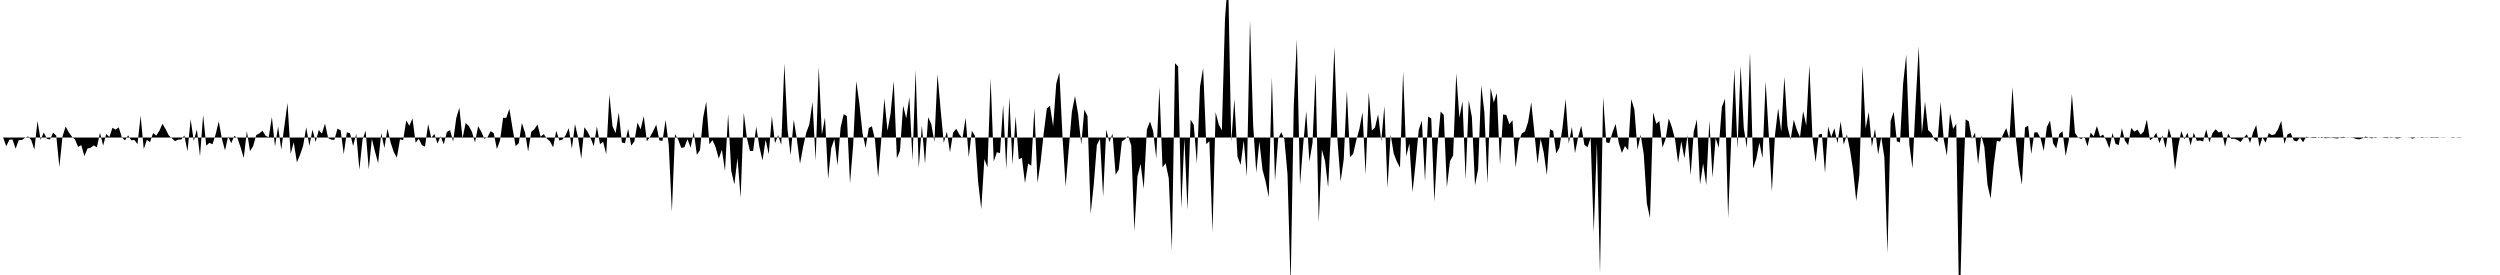 <svg viewBox="0 0 200 22" >
<polyline points="0,11 0.25,11 0.50,11.70 0.75,11.18 1,11.16 1.25,11.89 1.50,11.21 1.75,11.20 2,11.03 2.25,10.91 2.50,11.21 2.75,11.97 3,9.68 3.25,11.19 3.50,10.60 3.75,11.10 4,11.16 4.25,10.61 4.50,10.85 4.75,13.36 5,10.92 5.25,10.12 5.50,10.58 5.75,10.93 6,11.16 6.25,11.75 6.50,11.61 6.75,12.49 7,11.89 7.25,11.82 7.50,11.63 7.75,11.79 8,10.62 8.25,11.65 8.50,10.72 8.75,10.96 9,10.22 9.25,10.37 9.50,10.19 9.75,10.99 10,11.23 10.25,10.83 10.50,11.22 10.75,11.20 11,11.53 11.25,9.26 11.50,11.92 11.75,11.19 12,11.37 12.25,10.64 12.50,10.85 12.75,10.46 13,9.90 13.25,10.33 13.50,10.83 13.75,11.06 14,11.29 14.25,11.17 14.50,11.16 14.75,10.84 15,12.11 15.25,9.54 15.50,11.28 15.75,10.36 16,12.50 16.25,9.20 16.50,11.65 16.75,11.43 17,11.54 17.25,10.75 17.50,9.71 17.75,11.10 18,12.03 18.25,10.91 18.50,11.45 18.75,10.87 19,11.06 19.25,11.79 19.50,12.64 19.75,10.49 20,12.09 20.25,11.69 20.50,10.81 20.75,10.67 21,10.46 21.25,10.87 21.50,10.97 21.75,9.36 22,11.71 22.25,10.12 22.50,11.97 22.75,10.09 23,8.24 23.25,12.31 23.50,11.38 23.75,12.98 24,12.40 24.25,11.66 24.50,10.19 24.75,11.67 25,10.37 25.25,11.36 25.50,10.40 25.75,10.69 26,9.89 26.25,11.04 26.50,11.17 26.75,11.19 27,10.29 27.25,10.43 27.50,12.33 27.75,10.58 28,10.66 28.25,11.68 28.50,10.71 28.75,13.58 29,11.19 29.25,10.45 29.50,13.55 29.75,11.11 30,12.13 30.25,13.05 30.50,10.65 30.75,11.84 31,10.30 31.25,11.40 31.50,12.16 31.75,12.61 32,11.15 32.25,11.21 32.50,9.64 32.75,10.06 33,9.48 33.25,11.42 33.50,11.10 33.75,11.61 34,11.73 34.25,9.93 34.50,11.03 34.75,10.72 35,11.48 35.25,10.90 35.50,11.55 35.75,10.56 36,10.41 36.25,11.32 36.50,9.45 36.75,8.62 37,11.08 37.25,9.85 37.50,10.07 37.75,10.54 38,11.39 38.25,10.10 38.50,10.53 38.75,11.10 39,10.98 39.25,10.49 39.50,10.66 39.75,11.92 40,11.25 40.25,9.42 40.50,9.43 40.75,8.71 41,10.25 41.25,11.69 41.50,11.46 41.75,9.84 42,10.60 42.25,12.12 42.50,10.55 42.75,10.33 43,9.96 43.25,10.93 43.50,10.73 43.75,11.09 44,11.31 44.25,11.79 44.50,10.46 44.75,11.24 45,11.16 45.25,10.82 45.50,10.25 45.75,11.89 46,9.93 46.25,11.05 46.50,12.69 46.75,10.18 47,10.53 47.25,11.04 47.50,11.70 47.75,10.13 48,11.53 48.25,11.35 48.50,12.34 48.75,7.56 49,10.09 49.25,10.65 49.50,9 49.75,11.40 50,11.46 50.25,10.31 50.50,11.65 50.75,11.31 51,9.81 51.25,10.35 51.50,9.29 51.75,11.30 52,10.95 52.25,10.50 52.50,9.97 52.75,11.23 53,11.27 53.25,9.59 53.50,11.62 53.75,16.94 54,10.73 54.25,11.16 54.50,11.83 54.75,11.78 55,11.13 55.25,11.82 55.50,10.55 55.75,12.38 56,12.01 56.25,9.41 56.50,8.13 56.75,11.54 57,11.21 57.25,11.77 57.50,12.69 57.75,11.97 58,13.68 58.25,9.11 58.50,13.68 58.75,14.75 59,12.64 59.25,15.84 59.50,9.02 59.75,11.03 60,12.08 60.25,12.07 60.50,10.14 60.75,11.74 61,12.83 61.25,11.18 61.50,12.34 61.75,9.29 62,11.46 62.25,10.81 62.50,11.58 62.75,5.07 63,10.34 63.25,12.43 63.50,9.58 63.75,11.12 64,13.11 64.25,11.74 64.50,10.62 64.75,9.94 65,8.15 65.25,12.85 65.50,5.35 65.75,10.78 66,9.39 66.25,14.31 66.50,11.85 66.75,11.12 67,13.23 67.25,10.19 67.50,9.13 67.75,9.29 68,14.67 68.25,11.64 68.50,6.49 68.75,8.28 69,10.64 69.25,11.83 69.50,10.25 69.75,10.10 70,11.18 70.25,14.18 70.50,11.18 70.75,7.88 71,10.47 71.25,9.05 71.50,6.47 71.75,12.67 72,12.05 72.25,8.45 72.50,9.47 72.75,7.78 73,12.82 73.25,5.61 73.50,13.45 73.75,10.02 74,13.11 74.25,9.38 74.50,9.91 74.75,11.36 75,5.93 75.25,8.77 75.50,11.42 75.75,10.53 76,12.19 76.25,10.61 76.50,10.30 76.75,10.76 77,11.06 77.25,9.42 77.50,12.58 77.75,10.46 78,10.88 78.25,14.55 78.50,16.73 78.75,12.72 79,13.38 79.25,6.29 79.50,12.92 79.75,12.18 80,12.25 80.25,8.38 80.50,13.53 80.75,7.78 81,13.18 81.25,9.30 81.50,12.75 81.75,12.63 82,14.65 82.25,13.08 82.50,13.26 82.75,8.64 83,14.63 83.25,12.95 83.50,10.63 83.75,8.67 84,8.47 84.25,10.12 84.50,6.70 84.75,5.80 85,10.94 85.25,14.91 85.50,11.92 85.75,8.95 86,7.68 86.25,9.12 86.50,11.56 86.75,8.77 87,9.29 87.25,17.10 87.50,14.78 87.75,11.59 88,11.12 88.25,15.73 88.50,10.37 88.75,11.37 89,10.69 89.25,13.98 89.50,13.56 89.75,11.31 90,11.14 90.25,10.87 90.50,11.65 90.75,18.50 91,14.10 91.25,13.11 91.50,15.11 91.75,10.36 92,9.72 92.25,10.49 92.50,12.67 92.75,6.96 93,13.39 93.25,13.06 93.50,14.26 93.75,20.05 94,5.06 94.25,5.31 94.50,16.68 94.75,11.08 95,16.80 95.25,9.57 95.50,9.99 95.75,13.08 96,6.94 96.25,5.45 96.50,11.53 96.75,11.30 97,18.59 97.25,8.98 97.50,9.96 97.75,10.43 98,1.49 98.25,-1.72 98.50,11.36 98.75,7.92 99,12.54 99.25,13.19 99.50,11.23 99.75,14.12 100,1.60 100.25,9.95 100.50,13.82 100.75,11.32 101,13.58 101.25,14.52 101.50,15.78 101.75,6.18 102,14.48 102.25,11.12 102.50,10.57 102.75,11.14 103,13.93 103.25,22.88 103.50,8.50 103.75,3.15 104,14.80 104.25,11.61 104.50,8.89 104.75,12.91 105,11.44 105.25,5.84 105.50,17.79 105.75,11.97 106,12.87 106.25,14.99 106.50,9.95 106.75,3.75 107,11.25 107.25,14.51 107.50,12.73 107.75,7.26 108,12.57 108.25,12.32 108.50,11.23 108.75,10.32 109,8.99 109.25,13.98 109.50,7.38 109.75,10.44 110,10.20 110.25,9.14 110.50,11.30 110.75,8.48 111,15.03 111.25,10.77 111.50,12.29 111.75,12.93 112,13.41 112.25,5.71 112.50,12.50 112.75,11.48 113,15.37 113.25,13.04 113.50,10.39 113.75,9.66 114,14.49 114.25,9.32 114.50,9.48 114.75,16.15 115,11.62 115.25,8.93 115.50,9.19 115.75,14.97 116,12.89 116.25,12.43 116.50,5.86 116.75,9.41 117,8.11 117.25,14.37 117.50,8.03 117.75,9.36 118,14.83 118.25,13.54 118.50,6.81 118.75,8.98 119,14.68 119.25,7.03 119.50,8.20 119.75,7.44 120,13.19 120.25,9.16 120.50,9.19 120.75,9.93 121,9.62 121.25,13.40 121.50,11.28 121.75,10.67 122,10.52 122.25,9.75 122.50,8.18 122.75,10.61 123,13.12 123.25,11.10 123.50,12.21 123.75,14.01 124,10.33 124.25,10.47 124.50,12.28 124.75,11.82 125,10.22 125.25,7.92 125.50,11.48 125.75,10.16 126,12.25 126.25,10.97 126.50,10.06 126.75,11.58 127,11.78 127.25,11.04 127.50,18.59 127.75,11.41 128,21.89 128.25,7.76 128.50,11.39 128.75,11.45 129,10.59 129.25,9.91 129.50,11.42 129.75,12.23 130,11.68 130.25,12.02 130.50,7.93 130.75,8.76 131,11.97 131.25,10.78 131.50,12.33 131.75,16.28 132,17.44 132.25,8.99 132.50,9.90 132.75,9.68 133,11.80 133.25,11.11 133.50,9.48 133.75,10.17 134,11.12 134.25,13.03 134.50,11.30 134.75,12.66 135,10.81 135.25,14.02 135.50,10.54 135.75,9.56 136,14.77 136.25,13.07 136.50,14.81 136.75,9.65 137,14.20 137.25,11.04 137.50,11.81 137.75,8.56 138,7.90 138.25,17.44 138.50,11.01 138.75,5.56 139,11.93 139.25,5.25 139.50,10.22 139.75,11.85 140,4.18 140.25,13.48 140.50,12.70 140.75,11.41 141,12.65 141.25,6.50 141.50,10.74 141.75,15.33 142,10.79 142.25,8.67 142.50,10.55 142.75,6.15 143,10.12 143.25,11.17 143.50,9.58 143.75,10.39 144,10.97 144.25,8.89 144.50,10.04 144.75,5.21 145,11.05 145.25,12.97 145.50,10.77 145.75,10.70 146,13.83 146.25,10.13 146.50,10.96 146.75,10.26 147,11.48 147.25,9.72 147.50,11.56 147.75,10.76 148,11.99 148.25,13.65 148.50,16.08 148.75,13.99 149,5.27 149.25,10.28 149.50,8.96 149.75,11.74 150,10.30 150.25,12.36 150.50,10.95 150.75,12.61 151,20.28 151.25,9.68 151.50,8.95 151.75,11.31 152,11.39 152.25,6.69 152.50,4.38 152.75,11.58 153,13.47 153.25,8.29 153.50,3.71 153.75,10.71 154,8.12 154.25,10.41 154.50,10.64 154.75,11.15 155,11.37 155.25,8.17 155.50,11.17 155.75,12.45 156,9.05 156.25,10.31 156.50,9.90 156.75,25.67 157,16.24 157.25,9.55 157.50,9.70 157.75,11.13 158,10.61 158.25,13.13 158.50,10.83 158.75,11.76 159,14.77 159.25,15.89 159.50,13.20 159.75,11.26 160,11.33 160.25,10.76 160.50,10.25 160.75,11.12 161,6.97 161.25,10.91 161.50,13.29 161.75,14.77 162,10.20 162.25,10.06 162.50,12.31 162.75,10.59 163,10.59 163.25,11.08 163.50,12.07 163.75,10.16 164,9.65 164.25,11.47 164.50,11.87 164.75,10.70 165,10.51 165.25,12.47 165.50,11.25 165.75,7.51 166,10.63 166.25,11.01 166.50,11.12 166.75,10.94 167,11.71 167.25,10.61 167.50,10.90 167.75,10.08 168,10.92 168.25,10.77 168.50,11.22 168.75,11.87 169,10.64 169.25,11.52 169.50,11.60 169.75,10.26 170,11.27 170.25,11.61 170.50,10.23 170.75,10.53 171,10.37 171.25,10.77 171.50,10.52 171.75,9.57 172,11.23 172.25,11.03 172.50,10.62 172.75,11.45 173,10.84 173.25,11.86 173.50,10.27 173.75,11.12 174,13.59 174.25,11.72 174.50,10.49 174.75,11.14 175,10.62 175.25,11.63 175.50,10.62 175.75,11.27 176,11.24 176.25,11.31 176.50,10.35 176.75,11.40 177,10.65 177.25,10.34 177.50,10.60 177.75,10.51 178,11.73 178.25,10.68 178.50,11.11 178.75,11.10 179,11.20 179.25,11.36 179.50,11.02 179.75,10.74 180,11.44 180.25,10.58 180.50,10 180.75,11.75 181,10.99 181.25,11.41 181.50,10.65 181.75,10.81 182,10.74 182.25,10.32 182.50,9.67 182.75,11.51 183,10.75 183.25,10.63 183.50,11.24 183.75,11.31 184,11.02 184.25,11.38 184.50,10.93 184.75,11 185,10.96 185.25,10.96 185.50,11.04 185.75,10.95 186,11.06 186.25,11.04 186.50,11.02 186.75,11.05 187,11.08 187.25,10.97 187.50,10.95 187.75,11.02 188,11.01 188.25,11.03 188.50,11.12 188.75,11.15 189,11.06 189.25,10.92 189.50,11.01 189.75,11.07 190,10.96 190.25,11.01 190.50,10.99 190.75,11.04 191,11.05 191.25,10.97 191.50,10.99 191.75,11.08 192,11.03 192.25,11 192.50,11.01 192.75,10.98 193,11.09 193.25,11 193.50,10.99 193.75,11.04 194,11.01 194.25,11.02 194.50,10.97 194.75,10.98 195,10.97 195.25,11.01 195.50,11.02 195.75,11 196,11 196.25,10.97 196.50,11.01 196.75,11.03 197,11 197.25,11 197.50,11 197.75,11 198,11 198.25,11 198.50,11 198.75,11 199,11 199.25,11 199.50,11 199.75,11 " />
</svg>